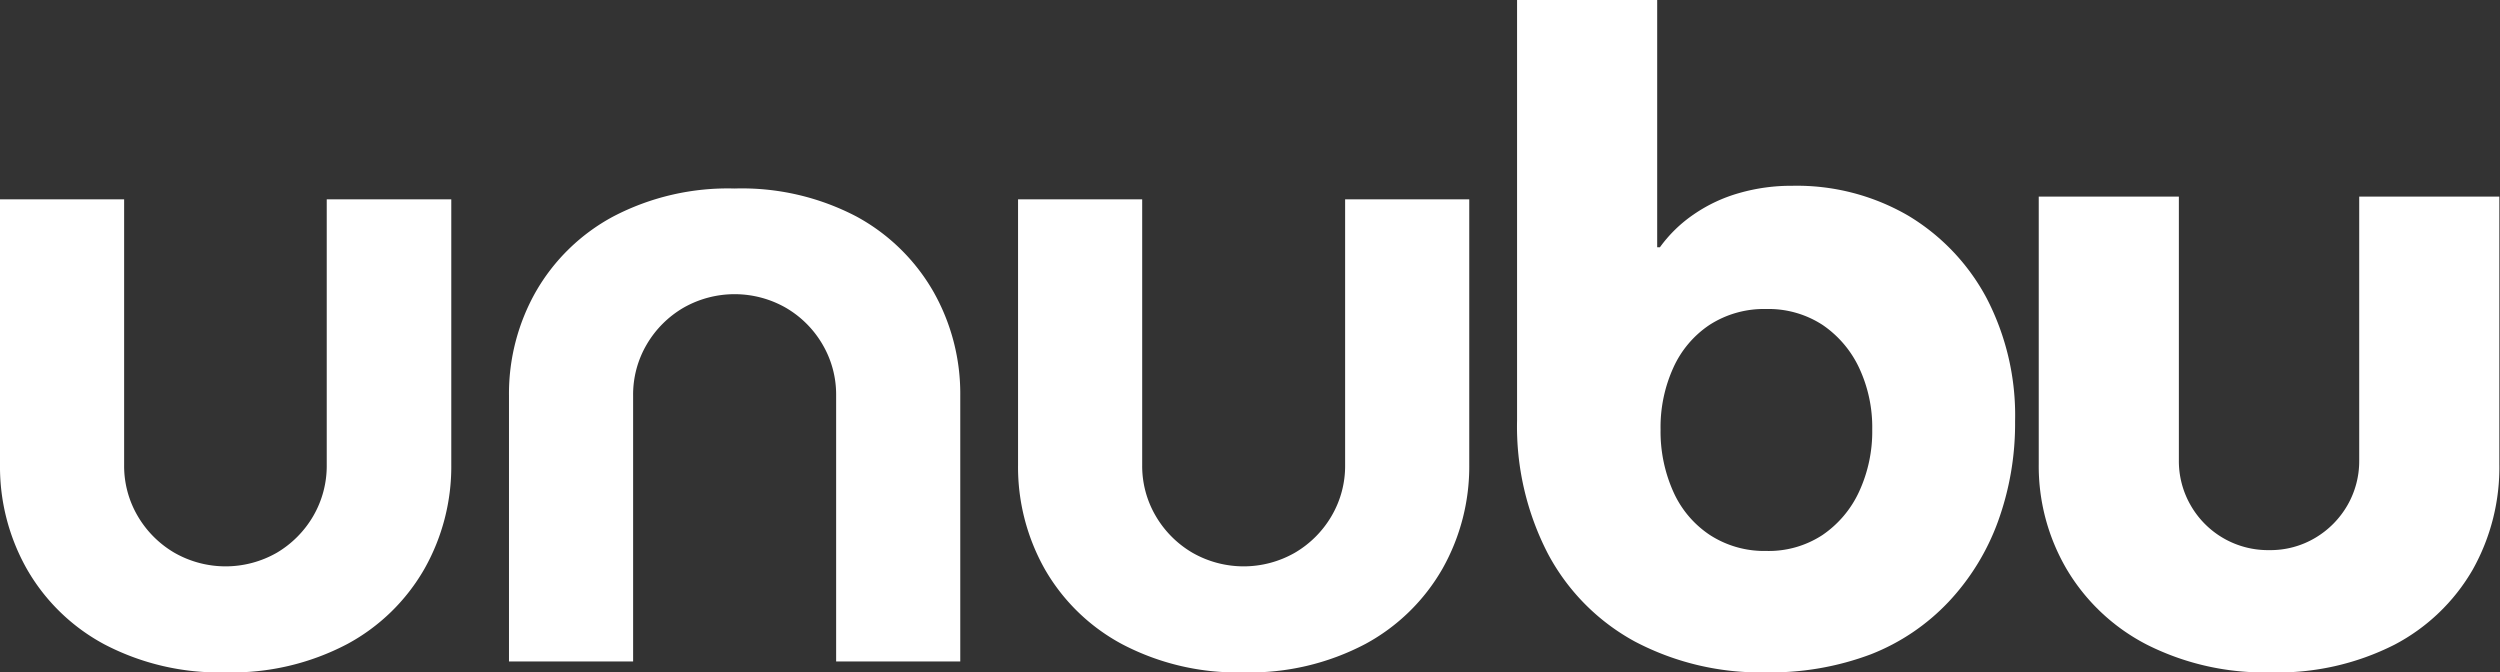 <svg xmlns="http://www.w3.org/2000/svg" viewBox="0 0 303.3 81.57"><rect x="0" y="0" width="303.3" height="81.57" fill="#333333" stroke="none"/><defs><style>.cls-1{fill:#fff;}</style></defs><g id="Ebene_2" data-name="Ebene 2"><g id="Ebene_1-2" data-name="Ebene 1"><path class="cls-1" d="M27.37,81.57a30,30,0,0,1-14.73-3.41A23.73,23.73,0,0,1,3.24,69,25.21,25.21,0,0,1,0,56.39V24.18H15.06V56.39a12,12,0,0,0,1.65,6.22,12.41,12.41,0,0,0,4.45,4.45,12.51,12.51,0,0,0,12.42,0A12.43,12.43,0,0,0,38,62.61a12.12,12.12,0,0,0,1.64-6.22V24.18H54.75V56.39A25.22,25.22,0,0,1,51.5,69a23.77,23.77,0,0,1-9.34,9.12A30,30,0,0,1,27.37,81.57Z"></path><path class="cls-1" d="M61.75,80.25V48A25.08,25.08,0,0,1,65,35.4a23.79,23.79,0,0,1,9.39-9.13,30,30,0,0,1,14.73-3.4,29.94,29.94,0,0,1,14.79,3.4,23.86,23.86,0,0,1,9.34,9.13A25.08,25.08,0,0,1,116.5,48V80.25H101.44V48a12,12,0,0,0-1.65-6.21,12.33,12.33,0,0,0-4.45-4.45,12.53,12.53,0,0,0-12.43,0,12.41,12.41,0,0,0-4.45,4.45A12,12,0,0,0,76.81,48V80.25Z"></path><path class="cls-1" d="M150.88,81.57a30,30,0,0,1-14.73-3.41,23.67,23.67,0,0,1-9.4-9.12,25.21,25.21,0,0,1-3.24-12.65V24.18h15.06V56.39a12,12,0,0,0,1.65,6.22,12.41,12.41,0,0,0,4.45,4.45,12.51,12.51,0,0,0,12.42,0,12.41,12.41,0,0,0,4.45-4.45,12,12,0,0,0,1.65-6.22V24.18h15.06V56.39A25.21,25.21,0,0,1,175,69a23.83,23.83,0,0,1-9.34,9.12A30,30,0,0,1,150.88,81.57Z"></path><path class="cls-1" d="M214.28,81.57a32.65,32.65,0,0,1-15.94-3.74,26,26,0,0,1-10.55-10.66A33.56,33.56,0,0,1,184.05,51V0h17V30h.33a16.56,16.56,0,0,1,4.12-4,18.65,18.65,0,0,1,5.5-2.58,22.76,22.76,0,0,1,6.43-.88,26.89,26.89,0,0,1,14.07,3.62,25.81,25.81,0,0,1,9.51,10,30.83,30.83,0,0,1,3.46,14.95,34.77,34.77,0,0,1-2.09,12.2,28.37,28.37,0,0,1-6,9.73A26,26,0,0,1,227,79.37,34.43,34.43,0,0,1,214.28,81.57Zm0-14.73a11.88,11.88,0,0,0,6.82-1.93,12.87,12.87,0,0,0,4.45-5.27,17.39,17.39,0,0,0,1.59-7.53,17,17,0,0,0-1.59-7.48,12.92,12.92,0,0,0-4.45-5.22,12,12,0,0,0-6.82-1.92,12.19,12.19,0,0,0-6.87,1.92A12.33,12.33,0,0,0,203,44.63a17.43,17.43,0,0,0-1.54,7.48A17.82,17.82,0,0,0,203,59.64a12.3,12.3,0,0,0,4.45,5.27A12.11,12.11,0,0,0,214.28,66.84Z"></path><path class="cls-1" d="M275.48,81.57a31.63,31.63,0,0,1-15-3.35,24.12,24.12,0,0,1-9.73-9.13,24.73,24.73,0,0,1-3.41-12.81V23.85h17v32a10.74,10.74,0,0,0,1.43,5.45,10.8,10.8,0,0,0,9.56,5.44,10.62,10.62,0,0,0,5.56-1.49,10.94,10.94,0,0,0,3.9-3.95,10.74,10.74,0,0,0,1.43-5.45v-32h17V56.28A25.33,25.33,0,0,1,300,69.09a23.59,23.59,0,0,1-9.51,9.13A31.25,31.25,0,0,1,275.48,81.57Z"></path></g></g></svg>
